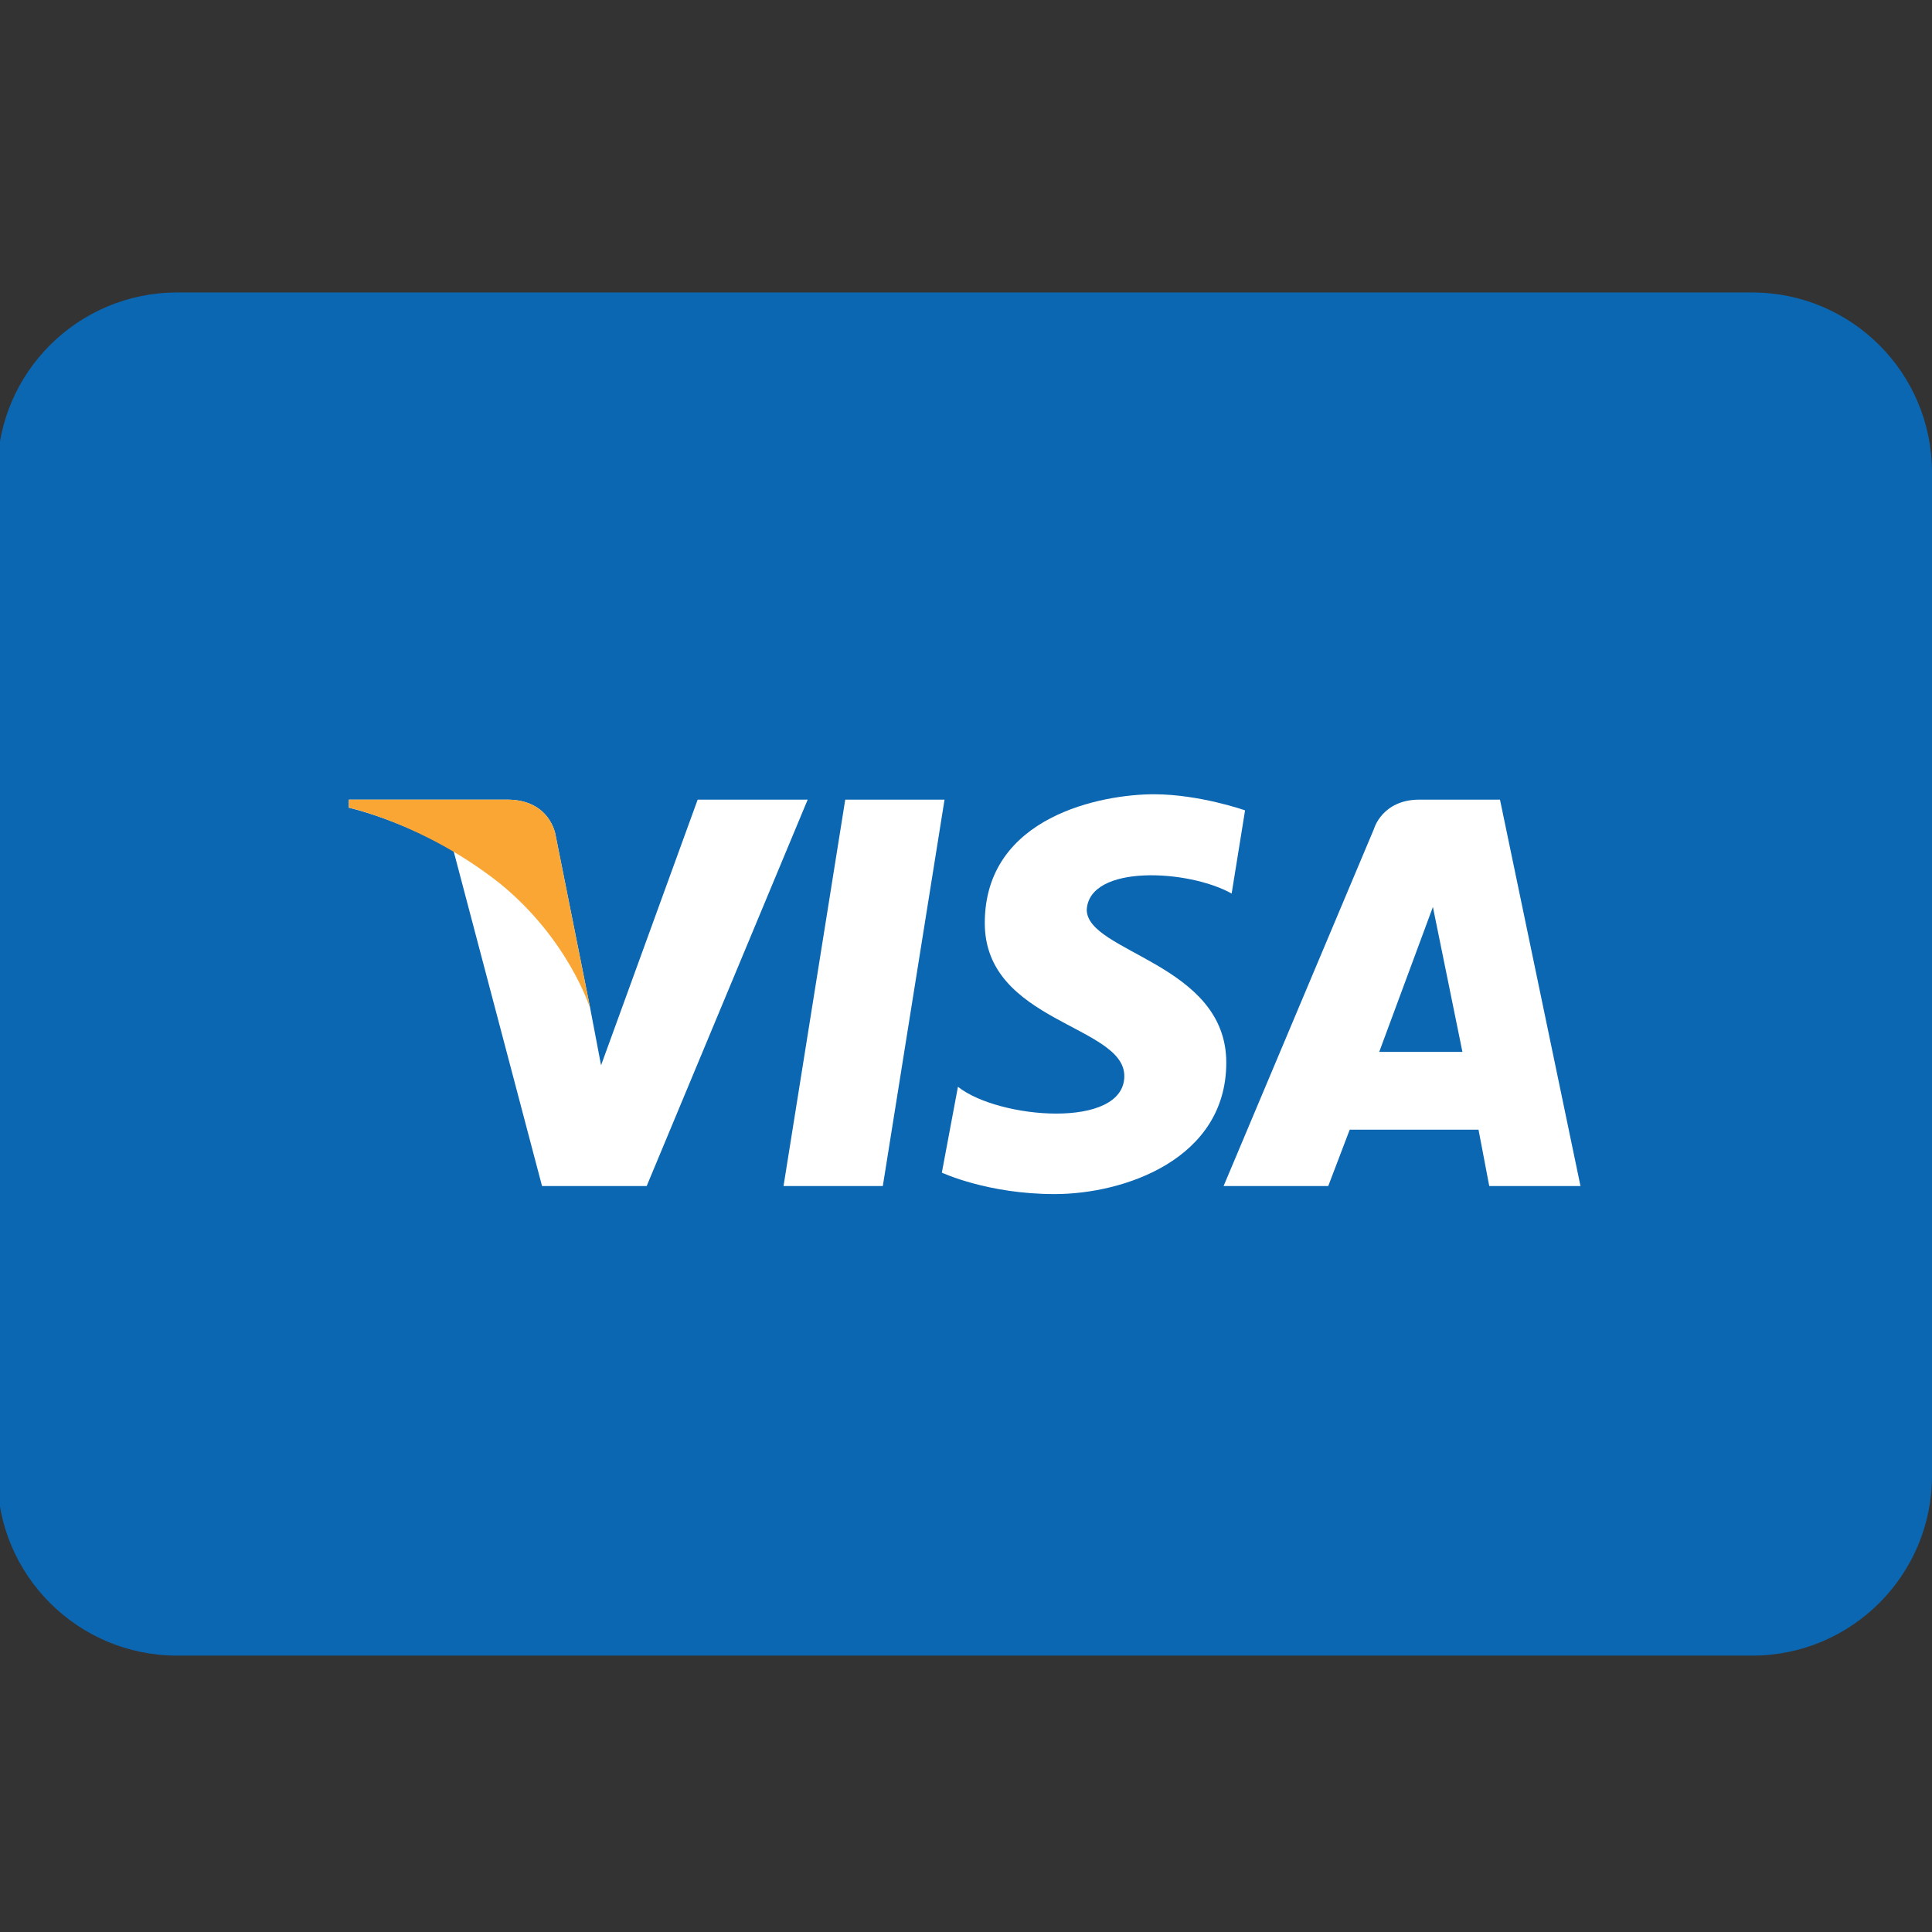 <?xml version="1.0" encoding="utf-8"?>
<!-- Generator: Adobe Illustrator 27.8.1, SVG Export Plug-In . SVG Version: 6.00 Build 0)  -->
<svg version="1.1" id="Layer_1" xmlns="http://www.w3.org/2000/svg" xmlns:xlink="http://www.w3.org/1999/xlink" x="0px" y="0px"
	 viewBox="0 0 72 72" style="enable-background:new 0 0 72 72;" xml:space="preserve">
<rect x="0" y="0" width="72" height="72" fill="#333333" stroke="none"/>
<style type="text/css">
	.st0{fill:#0B67B2;}
	.st1{fill:#FFFFFF;}
	.st2{fill:#FAA634;}
</style>
<g id="visa">
	<path id="XMLID_4_" class="st0" d="M65.3,61.7H6.6c-3.7,0-6.7-3-6.7-6.7V17.6c0-3.7,3-6.7,6.7-6.7h58.7c3.7,0,6.7,3,6.7,6.7V55
		C72,58.7,69,61.7,65.3,61.7z"/>
	<g id="XMLID_9_">
		<polygon id="XMLID_19_" class="st1" points="32.9,44.2 29.2,44.2 31.5,29.8 35.2,29.8 		"/>
		<path id="XMLID_18_" class="st1" d="M26,29.8l-3.6,9.9L22,37.6l0,0l-1.3-6.5c0,0-0.2-1.3-1.8-1.3H13L13,30.1c0,0,1.8,0.4,3.9,1.6
			l3.3,12.5h3.9l6-14.4H26z"/>
		<path id="XMLID_11_" class="st1" d="M55.5,44.2h3.4l-3-14.4h-3c-1.4,0-1.7,1.1-1.7,1.1l-5.6,13.3h3.9l0.8-2.1h4.8L55.5,44.2z
			 M51.4,39.2l2-5.4l1.1,5.4H51.4z"/>
		<path id="XMLID_10_" class="st1" d="M45.9,33.3l0.5-3.1c0,0-1.7-0.6-3.4-0.6c-1.9,0-6.3,0.8-6.3,4.8c0,3.7,5.2,3.8,5.2,5.7
			c0,2-4.7,1.6-6.2,0.4l-0.6,3.2c0,0,1.7,0.8,4.2,0.8c2.6,0,6.4-1.3,6.4-4.9c0-3.7-5.2-4.1-5.2-5.7C40.6,32.2,44.3,32.4,45.9,33.3z"
			/>
	</g>
	<path id="XMLID_8_" class="st2" d="M22,37.6l-1.3-6.5c0,0-0.2-1.3-1.8-1.3H13L13,30.1c0,0,2.8,0.6,5.6,2.8C21.2,35,22,37.6,22,37.6
		z"/>
</g>
</svg>
